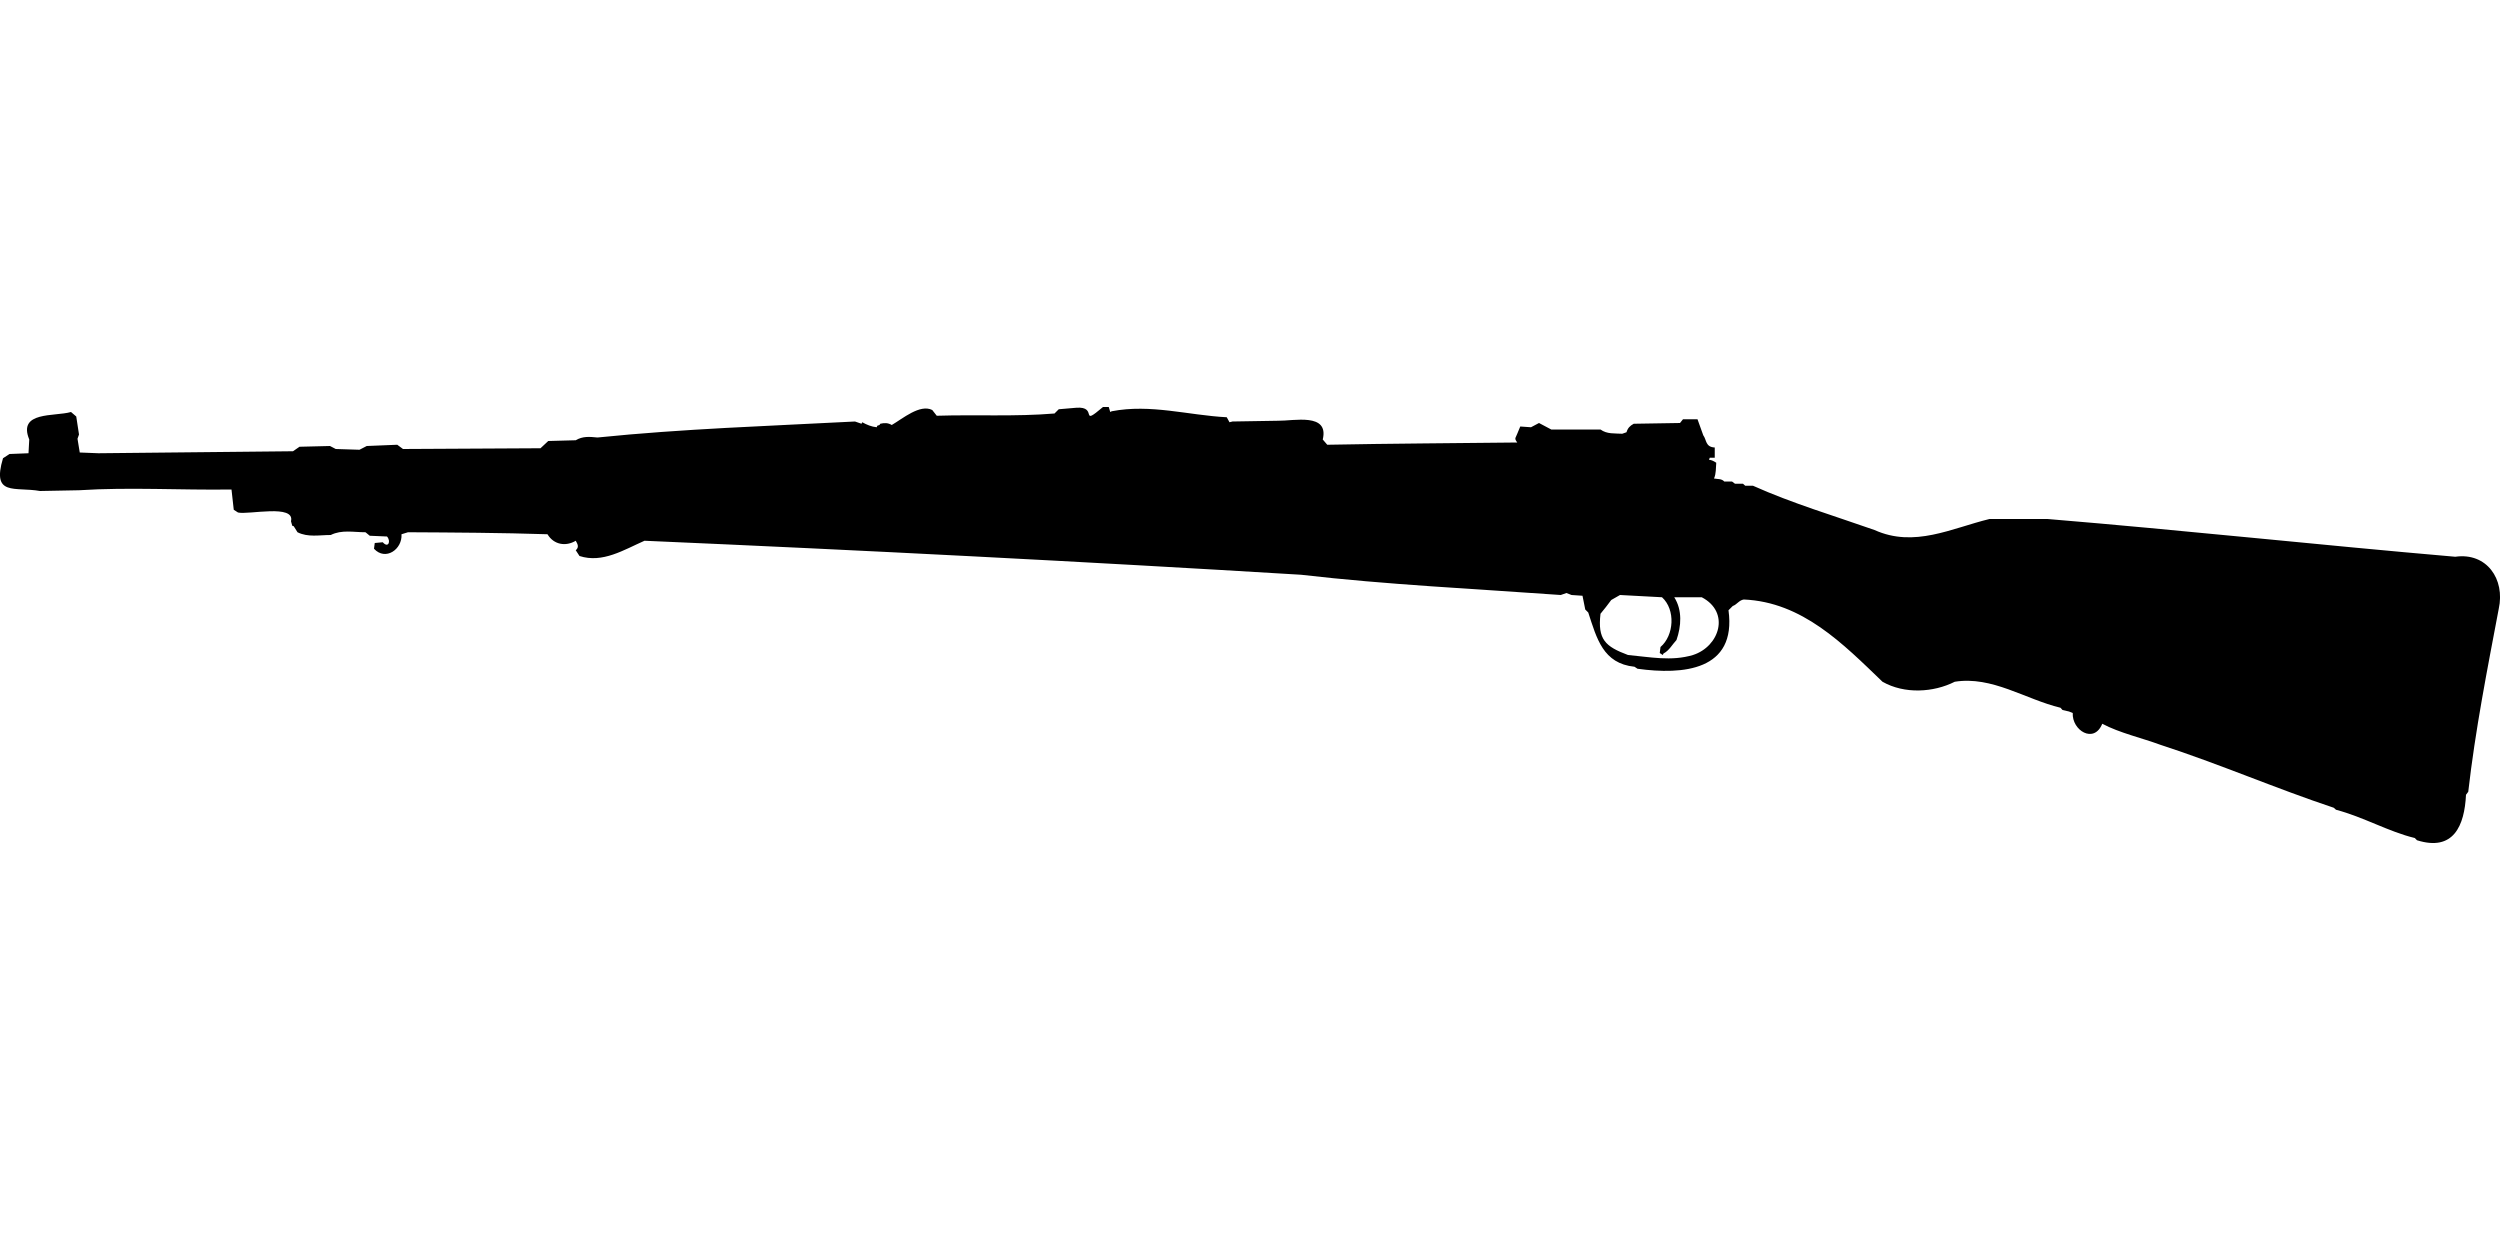 <?xml version="1.0" encoding="UTF-8"?>
<!DOCTYPE svg PUBLIC "-//W3C//DTD SVG 1.1//EN" "http://www.w3.org/Graphics/SVG/1.1/DTD/svg11.dtd">
<svg xmlns="http://www.w3.org/2000/svg" width="1000" height="500" version="1.1" viewBox="0 0 1000 500">
<path d="M441.2,162.8C431.5,171 439.5,162.4 430.5,163.1L423.5,163.7L421.8,165.4C406.2,166.7 390.4,165.8 374.7,166.3L372.9,164C368,161.5 361,167.5 356.7,170C355.2,169.1 353.8,169.1 352.1,169.5L351.8,170L350.9,170.3L350.7,170.9C348.6,170.7 346.7,169.9 344.9,168.9L344.6,169.5L342,168.6C307.7,170.4 273.2,171.5 239,175C235.9,174.7 233.1,174.4 230.3,176.1L219.3,176.4L216.2,179.3L161.2,179.6L158.9,177.9L146.7,178.4L143.8,179.9L134.3,179.6L132,178.4L119.8,178.7L117.2,180.5L39.4,181.3L31.9,181L31,175.5L31.6,173.8L30.5,166.6L28.4,164.8C21.8,166.7 7,164.4 11.7,175.8L11.4,181.3L3.8,181.6L1.2,183.3C-3.4,198.7 5.9,194.6 16,196.4L31.6,196.1C51.8,194.8 72.3,196.1 92.6,195.8L93.5,203.9L95.2,205C99.3,206 118.1,201.5 116.4,208.5L116.9,210.3L117.5,210.5L119,212.9C123.2,215 127.7,214 132.3,214C136.7,211.8 141.4,212.9 146.2,212.9L147.9,214.3L154.8,214.6C156.5,216.5 155.3,219.4 153.1,216.9L149.9,217.2L149.6,219.5C154.2,224.5 161,219.7 160.6,213.7L163.2,212.9C181.8,213 200.4,213.1 219,213.7C221.5,217.9 226.3,218.7 230.3,216.3C231.1,217.7 231.7,218.9 230.3,220.1L231.8,222.4C241,225.4 249.6,219.9 257.8,216.3C345.4,220.1 433,224.6 520.4,229.9C555,233.9 589.7,235.5 624.3,238L626.6,237.2L628.6,238L633,238.3L634.1,243.8L635.3,245C638.7,255.4 641.2,265.4 653.8,266.7L655,267.5C673.1,270 694.7,268.3 691.4,244.1L693.1,242.4C694.8,241.8 695.6,240.1 697.5,239.8C720.9,240.8 737.2,257.5 753,272.7C761.8,277.7 773.4,277 781.9,272.7C796.8,270.3 810.1,279.7 824.2,283.1L825,284L827.6,284.6L829.1,285.2C828.7,292.1 837.6,297.7 840.9,289.5C847.9,293.2 856.5,295.1 864.1,297.9C887.8,305.6 910.1,315.3 933.5,323.1L934.4,323.9C945.4,326.8 955.5,332.7 965.9,335.2L966.8,336.1C981.4,340.7 985.8,330.3 986.4,317.9L987.3,316.7C990.1,292.1 994.9,267.8 999.5,243.5C1002.1,231.7 994.7,220.9 982.1,222.7C927.7,218 873.4,212.1 819,207.6L795.8,207.6C780.6,211.3 765.7,219.2 749.8,212C733.6,206.3 716.8,201.3 701.2,194.3L698.1,194.3L697.2,193.5L694,193.5L692.8,192.6L689.7,192.6C688.6,191.4 687.1,191.7 685.6,191.4C686.5,189.4 686.3,187.2 686.5,185.1C685.6,184.5 684.7,184 683.6,183.9L683.9,183.1L685.9,183.1L685.9,179C682.1,178.8 682.7,176 681.3,174.1L679,167.7L673.2,167.7L672,169.2L653.5,169.5C652,170.3 651.1,171.2 650.6,172.9L648.9,173.5C645.8,173.3 642.8,173.7 640.2,171.8L620.5,171.8L615.6,169.2L612.4,170.9L608.1,170.6L606.9,173.5C606.2,175.4 605.6,175.2 606.9,177C581.6,177.3 556.2,177.4 530.9,177.9L529.1,175.8C531.7,165 517.5,168.4 511.2,168.3L493,168.6L491.8,168.9L490.7,166.9C475.3,166.1 460.2,161.5 444.7,164.5L444.1,164.8L443.5,162.8L443.5,162.8ZM648,238L664.8,238.9C670.3,243.9 669.6,254.2 664.2,258.8L663.9,261.2L665.1,262L665.4,261.4C667.7,260.2 668.9,257.8 670.6,256C672.5,250.5 673,244.1 669.7,238.9L680.7,238.9C692.2,244.9 687.8,258.6 677.2,262C668.5,264.6 660,262.8 651.2,262C642.1,258.6 639,255.8 640.2,245.5C641.7,243.7 643.1,241.9 644.5,240L644.5,240Z"/>
</svg>
